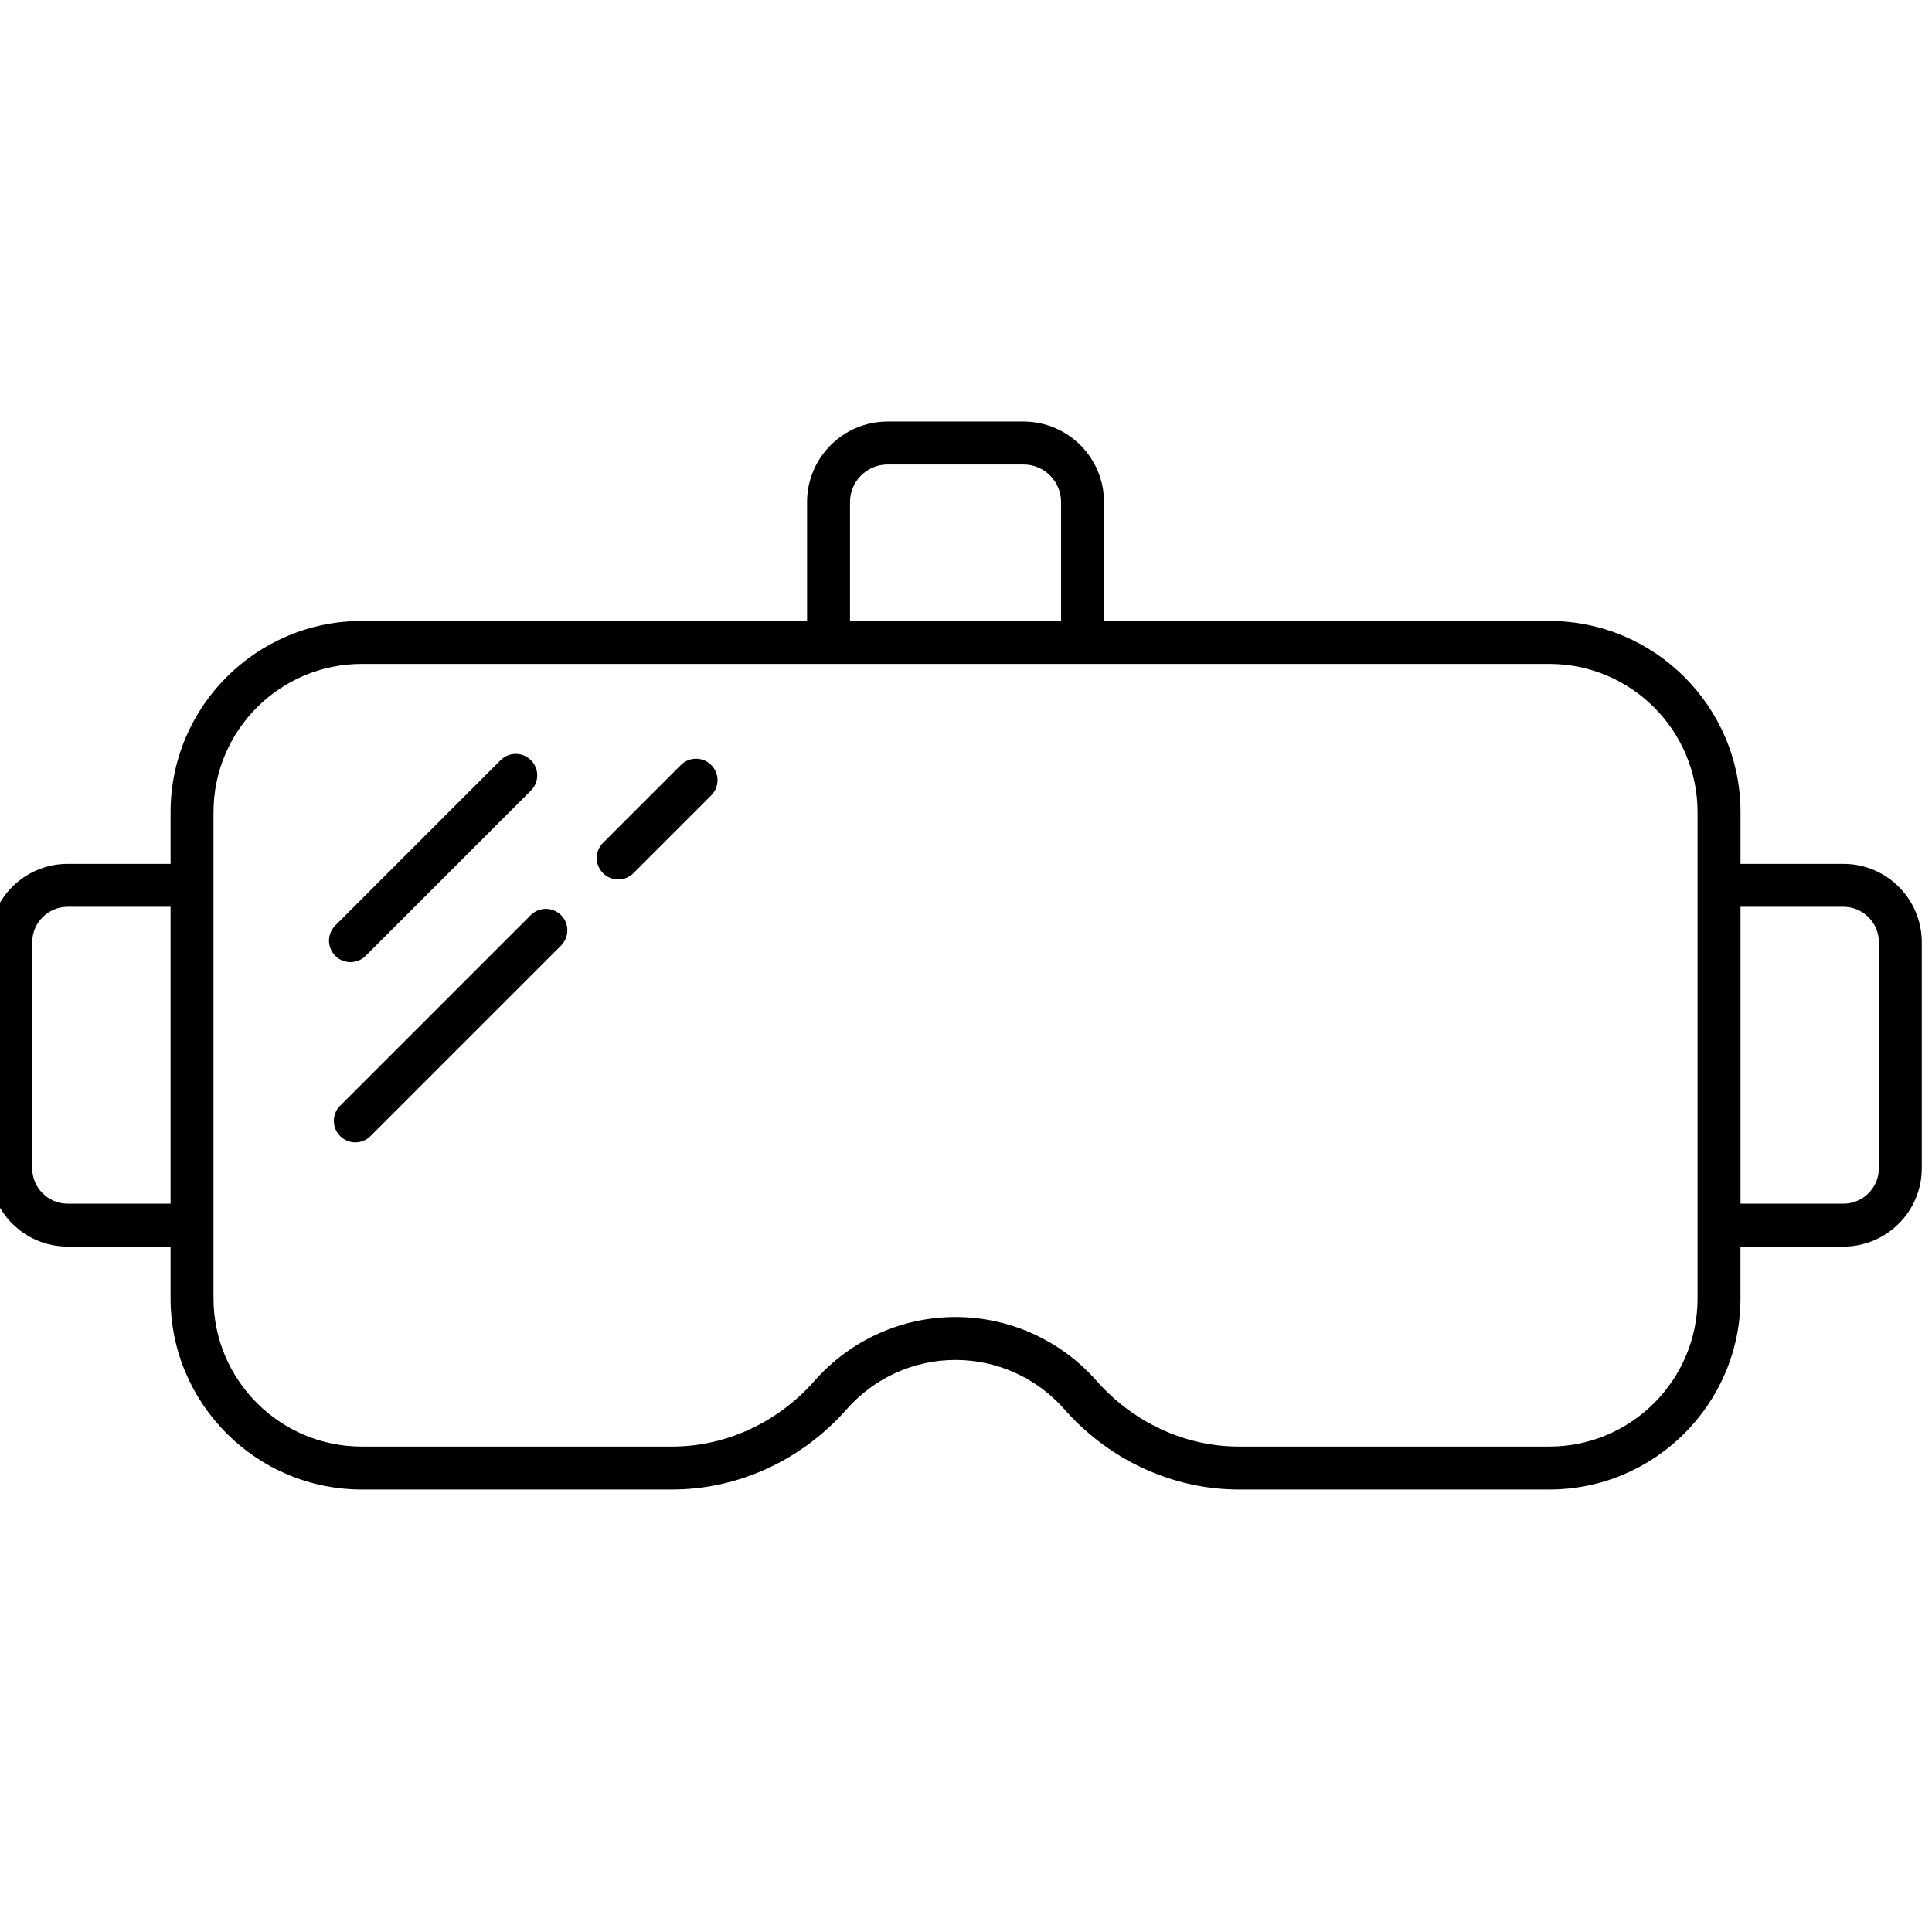 <?xml version="1.0" encoding="UTF-8" standalone="no" ?>
<!DOCTYPE svg PUBLIC "-//W3C//DTD SVG 1.1//EN" "http://www.w3.org/Graphics/SVG/1.1/DTD/svg11.dtd">
<svg xmlns="http://www.w3.org/2000/svg" xmlns:xlink="http://www.w3.org/1999/xlink" version="1.1" width="350" height="350" viewBox="0 0 350 350" xml:space="preserve">
<desc>Created with Fabric.js 1.7.22</desc>
<defs>
</defs>
<g id="icon" style="stroke: none; stroke-width: 1; stroke-dasharray: none; stroke-linecap: butt; stroke-linejoin: miter; stroke-miterlimit: 10; fill: none; fill-rule: nonzero; opacity: 1;" transform="translate(-1.944 -1.944) scale(3.89 3.89)" >
	<path d="M 86.351 40.731 h -4.794 v -2.408 c 0 -4.91 -3.994 -8.904 -8.903 -8.904 H 51.914 v -5.538 c 0 -2.067 -1.682 -3.749 -3.748 -3.749 h -6.332 c -2.067 0 -3.749 1.682 -3.749 3.749 v 5.538 H 17.347 c -4.91 0 -8.904 3.994 -8.904 8.904 v 2.408 H 3.65 c -2.013 0 -3.65 1.637 -3.65 3.65 v 10.524 c 0 2.013 1.637 3.649 3.65 3.649 h 4.793 v 2.409 c 0 4.909 3.994 8.903 8.904 8.903 h 14.458 c 3.072 0 6.036 -1.363 8.129 -3.741 c 1.282 -1.456 3.128 -2.291 5.065 -2.291 s 3.783 0.835 5.064 2.291 c 2.094 2.378 5.057 3.741 8.13 3.741 h 14.459 c 4.909 0 8.903 -3.994 8.903 -8.903 v -2.409 h 4.794 c 2.013 0 3.649 -1.637 3.649 -3.649 V 44.381 C 90 42.368 88.363 40.731 86.351 40.731 z M 40.085 23.881 c 0 -0.964 0.785 -1.749 1.749 -1.749 h 6.332 c 0.964 0 1.748 0.784 1.748 1.749 v 5.538 h -9.829 V 23.881 z M 3.65 56.555 c -0.91 0 -1.65 -0.74 -1.65 -1.649 V 44.381 c 0 -0.91 0.74 -1.65 1.65 -1.65 h 4.793 v 13.824 H 3.65 z M 79.557 60.964 c 0 3.807 -3.097 6.903 -6.903 6.903 H 58.194 c -2.499 0 -4.914 -1.116 -6.629 -3.063 c -1.661 -1.887 -4.055 -2.969 -6.565 -2.969 c -2.511 0 -4.904 1.082 -6.566 2.969 c -1.714 1.947 -4.13 3.063 -6.628 3.063 H 17.347 c -3.807 0 -6.904 -3.097 -6.904 -6.903 v -2.409 V 40.731 v -2.408 c 0 -3.807 3.097 -6.904 6.904 -6.904 h 20.738 h 13.829 h 20.739 c 3.807 0 6.903 3.097 6.903 6.904 v 2.408 v 17.824 V 60.964 z M 88 54.905 c 0 0.909 -0.74 1.649 -1.649 1.649 h -4.794 V 42.731 h 4.794 c 0.909 0 1.649 0.74 1.649 1.65 V 54.905 z" style="stroke: none; stroke-width: 1; stroke-dasharray: none; stroke-linecap: butt; stroke-linejoin: miter; stroke-miterlimit: 10; fill: rgb(0,0,0); fill-rule: nonzero; opacity: 1;" transform=" matrix(1 0 0 1 0 0) " stroke-linecap="round" />
	<path d="M 16.822 45.307 c -0.256 0 -0.512 -0.098 -0.707 -0.293 c -0.391 -0.391 -0.391 -1.023 0 -1.414 l 7.697 -7.697 c 0.391 -0.391 1.023 -0.391 1.414 0 s 0.391 1.023 0 1.414 l -7.697 7.697 C 17.334 45.209 17.078 45.307 16.822 45.307 z" style="stroke: none; stroke-width: 1; stroke-dasharray: none; stroke-linecap: butt; stroke-linejoin: miter; stroke-miterlimit: 10; fill: rgb(0,0,0); fill-rule: nonzero; opacity: 1;" transform=" matrix(1 0 0 1 0 0) " stroke-linecap="round" />
	<path d="M 29.291 41.458 c -0.256 0 -0.512 -0.098 -0.707 -0.293 c -0.391 -0.391 -0.391 -1.023 0 -1.414 l 3.624 -3.624 c 0.391 -0.391 1.023 -0.391 1.414 0 s 0.391 1.023 0 1.414 l -3.624 3.624 C 29.803 41.36 29.547 41.458 29.291 41.458 z" style="stroke: none; stroke-width: 1; stroke-dasharray: none; stroke-linecap: butt; stroke-linejoin: miter; stroke-miterlimit: 10; fill: rgb(0,0,0); fill-rule: nonzero; opacity: 1;" transform=" matrix(1 0 0 1 0 0) " stroke-linecap="round" />
	<path d="M 17.047 53.702 c -0.256 0 -0.512 -0.098 -0.707 -0.293 c -0.391 -0.391 -0.391 -1.023 0 -1.414 l 8.875 -8.875 c 0.391 -0.391 1.023 -0.391 1.414 0 s 0.391 1.023 0 1.414 l -8.875 8.875 C 17.559 53.604 17.303 53.702 17.047 53.702 z" style="stroke: none; stroke-width: 1; stroke-dasharray: none; stroke-linecap: butt; stroke-linejoin: miter; stroke-miterlimit: 10; fill: rgb(0,0,0); fill-rule: nonzero; opacity: 1;" transform=" matrix(1 0 0 1 0 0) " stroke-linecap="round" />
</g>
</svg>